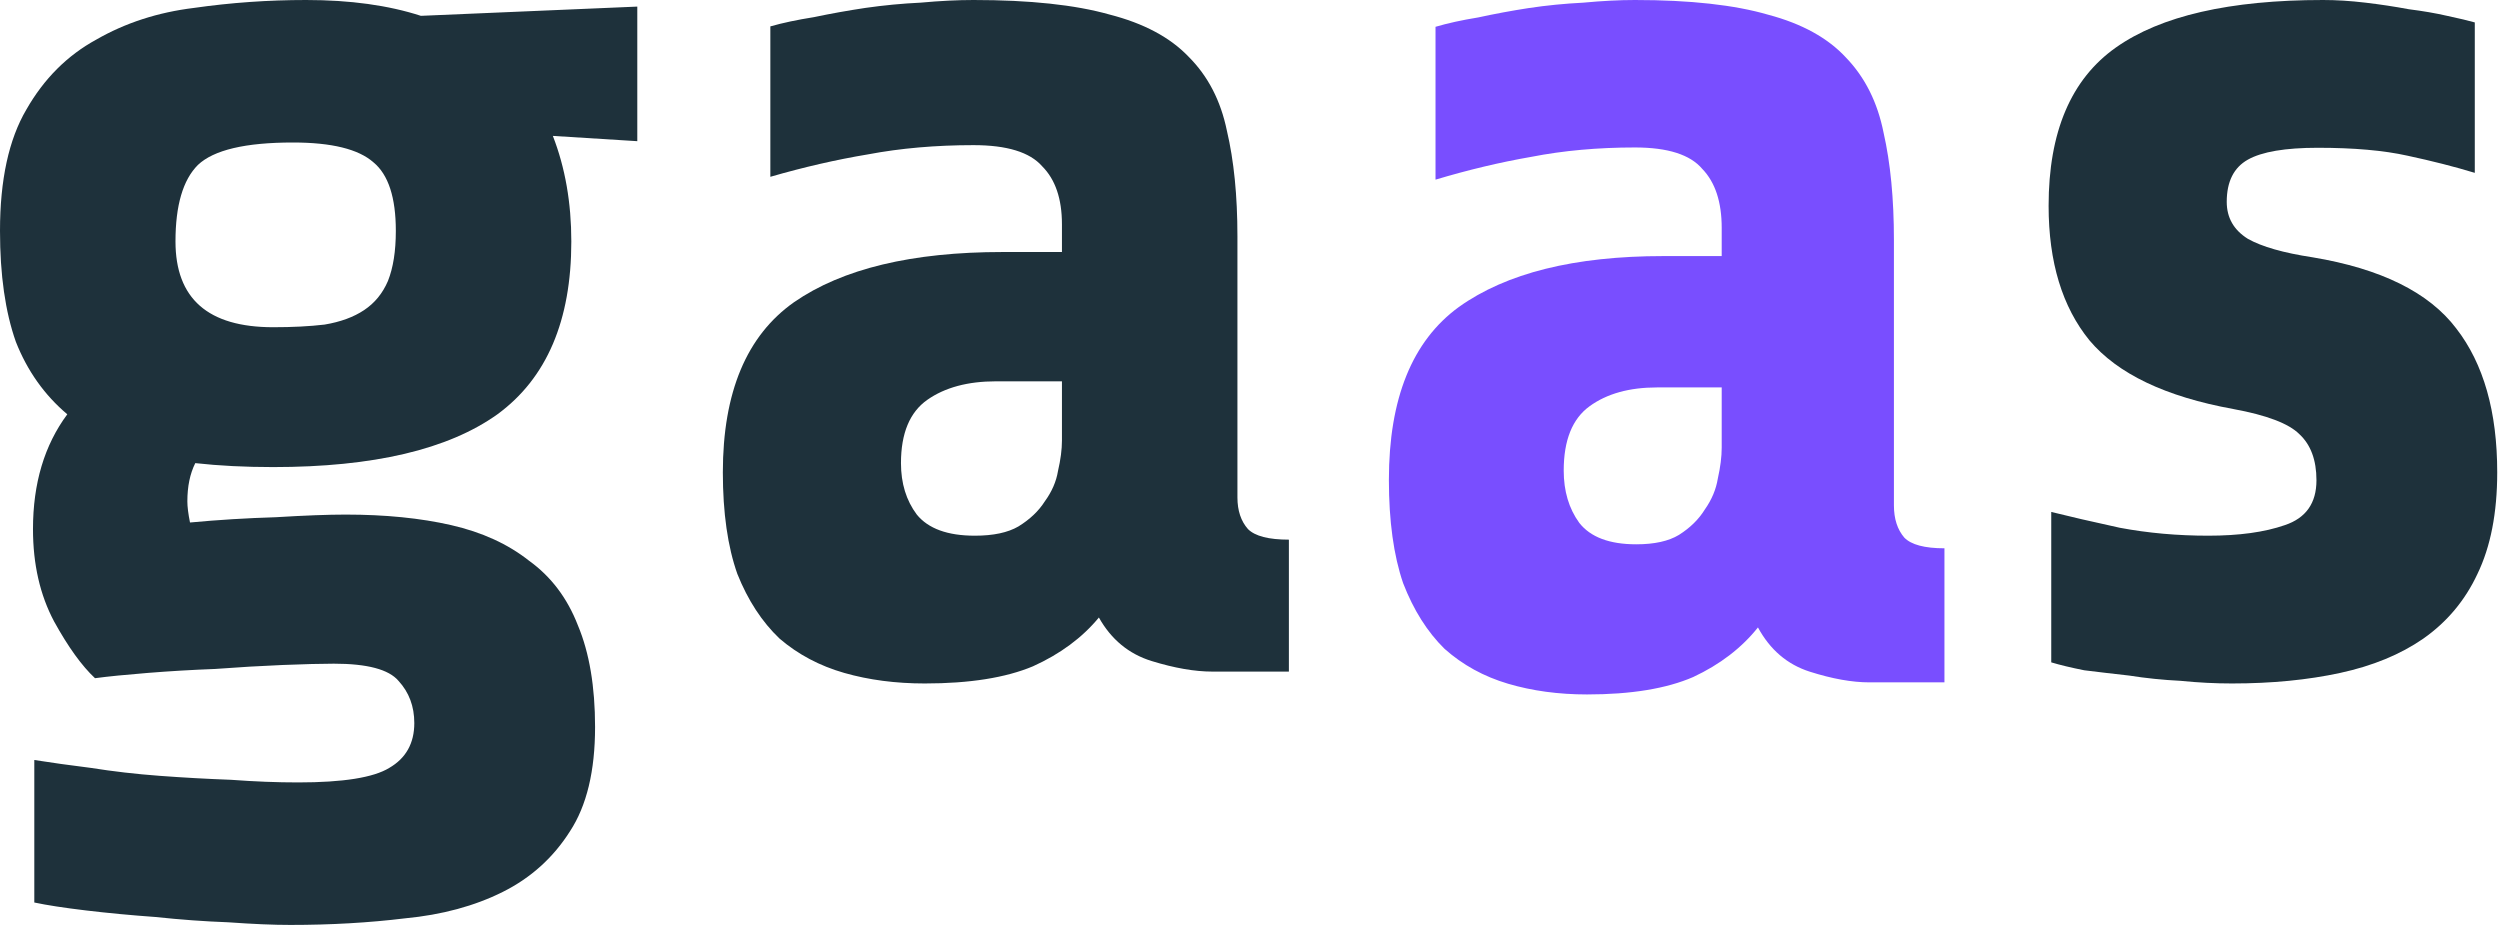 <?xml version="1.0" encoding="UTF-8"?> <svg xmlns="http://www.w3.org/2000/svg" width="72" height="27" viewBox="0 0 72 27" fill="none"><path d="M71.92 13.604C71.92 14.769 71.73 15.745 71.35 16.53C70.995 17.29 70.476 17.911 69.792 18.392C69.133 18.848 68.335 19.177 67.398 19.38C66.461 19.583 65.422 19.684 64.282 19.684C63.801 19.684 63.307 19.659 62.8 19.608C62.293 19.583 61.799 19.532 61.318 19.456C60.862 19.405 60.431 19.355 60.026 19.304C59.646 19.228 59.329 19.152 59.076 19.076V14.744C59.583 14.871 60.241 15.023 61.052 15.2C61.863 15.352 62.711 15.428 63.598 15.428C64.485 15.428 65.219 15.327 65.802 15.124C66.41 14.921 66.714 14.491 66.714 13.832C66.714 13.249 66.549 12.806 66.22 12.502C65.916 12.198 65.283 11.957 64.32 11.78C62.369 11.425 60.989 10.767 60.178 9.804C59.393 8.841 59 7.549 59 5.928C59 3.8 59.646 2.28 60.938 1.368C62.23 0.456 64.219 0 66.904 0C67.284 0 67.689 0.025 68.12 0.076C68.551 0.127 68.969 0.19 69.374 0.266C69.779 0.317 70.147 0.38 70.476 0.456C70.831 0.532 71.097 0.595 71.274 0.646V4.978C70.691 4.801 70.045 4.636 69.336 4.484C68.652 4.332 67.791 4.256 66.752 4.256C65.815 4.256 65.143 4.37 64.738 4.598C64.333 4.826 64.13 5.231 64.13 5.814C64.13 6.27 64.333 6.625 64.738 6.878C65.143 7.106 65.764 7.283 66.6 7.41C68.576 7.739 69.957 8.423 70.742 9.462C71.527 10.475 71.92 11.856 71.92 13.604Z" fill="#1E313B"></path><path d="M34.916 19.342C34.41 19.342 33.827 19.241 33.168 19.038C32.51 18.835 32.003 18.417 31.648 17.784C31.167 18.367 30.534 18.835 29.748 19.19C28.963 19.519 27.924 19.684 26.632 19.684C25.796 19.684 25.024 19.583 24.314 19.38C23.605 19.177 22.984 18.848 22.452 18.392C21.946 17.911 21.54 17.29 21.236 16.53C20.958 15.745 20.818 14.769 20.818 13.604C20.818 11.299 21.502 9.665 22.87 8.702C24.264 7.739 26.265 7.258 28.874 7.258H30.584V6.46C30.584 5.725 30.394 5.168 30.014 4.788C29.66 4.383 29.001 4.18 28.038 4.18C26.949 4.18 25.936 4.269 24.998 4.446C24.086 4.598 23.149 4.813 22.186 5.092V0.76C22.541 0.659 22.959 0.57 23.44 0.494C23.922 0.393 24.416 0.304 24.922 0.228C25.454 0.152 25.986 0.101 26.518 0.076C27.076 0.025 27.582 0 28.038 0C29.66 0 30.964 0.139 31.952 0.418C32.94 0.671 33.7 1.077 34.232 1.634C34.79 2.191 35.157 2.901 35.334 3.762C35.537 4.623 35.638 5.637 35.638 6.802V14.326C35.638 14.706 35.74 15.01 35.942 15.238C36.145 15.441 36.538 15.542 37.12 15.542V19.342H34.916ZM28.076 15.428C28.608 15.428 29.026 15.339 29.33 15.162C29.66 14.959 29.913 14.719 30.09 14.44C30.293 14.161 30.42 13.87 30.47 13.566C30.546 13.237 30.584 12.945 30.584 12.692V10.982H28.684C27.874 10.982 27.215 11.159 26.708 11.514C26.202 11.869 25.948 12.477 25.948 13.338C25.948 13.921 26.1 14.415 26.404 14.82C26.734 15.225 27.291 15.428 28.076 15.428Z" fill="#1E313B"></path><path d="M53.837 19.652C53.34 19.652 52.768 19.55 52.121 19.344C51.475 19.138 50.977 18.713 50.629 18.07C50.157 18.662 49.535 19.138 48.765 19.498C47.994 19.833 46.974 20 45.706 20C44.886 20 44.127 19.897 43.431 19.691C42.735 19.485 42.126 19.151 41.604 18.687C41.106 18.198 40.709 17.568 40.41 16.795C40.137 15.997 40 15.006 40 13.822C40 11.48 40.671 9.82 42.014 8.842C43.382 7.864 45.346 7.375 47.907 7.375H49.585V6.564C49.585 5.817 49.399 5.251 49.026 4.865C48.678 4.453 48.031 4.247 47.086 4.247C46.017 4.247 45.023 4.337 44.103 4.517C43.208 4.672 42.288 4.891 41.343 5.174V0.772C41.691 0.669 42.101 0.579 42.573 0.502C43.046 0.399 43.531 0.309 44.028 0.232C44.55 0.154 45.072 0.103 45.594 0.077C46.141 0.026 46.639 0 47.086 0C48.678 0 49.958 0.142 50.928 0.425C51.897 0.682 52.643 1.094 53.166 1.66C53.712 2.227 54.073 2.947 54.247 3.822C54.446 4.698 54.545 5.727 54.545 6.911V14.556C54.545 14.942 54.645 15.251 54.844 15.483C55.043 15.688 55.428 15.791 56 15.791V19.652H53.837ZM47.123 15.676C47.646 15.676 48.056 15.586 48.354 15.405C48.678 15.2 48.926 14.955 49.1 14.672C49.299 14.389 49.423 14.093 49.473 13.784C49.548 13.449 49.585 13.153 49.585 12.896V11.158H47.72C46.925 11.158 46.278 11.338 45.781 11.699C45.284 12.059 45.035 12.677 45.035 13.552C45.035 14.144 45.184 14.646 45.483 15.058C45.806 15.47 46.353 15.676 47.123 15.676Z" fill="#794EFF"></path><path d="M16.454 6.954C16.454 9.234 15.745 10.893 14.326 11.932C12.907 12.945 10.754 13.452 7.866 13.452C7.055 13.452 6.308 13.414 5.624 13.338C5.472 13.642 5.396 14.009 5.396 14.44C5.396 14.592 5.421 14.795 5.472 15.048C6.283 14.972 7.106 14.921 7.942 14.896C8.778 14.845 9.449 14.82 9.956 14.82C11.096 14.82 12.109 14.921 12.996 15.124C13.883 15.327 14.63 15.669 15.238 16.15C15.871 16.606 16.34 17.227 16.644 18.012C16.973 18.797 17.138 19.773 17.138 20.938C17.138 22.205 16.897 23.205 16.416 23.94C15.935 24.7 15.289 25.283 14.478 25.688C13.667 26.093 12.73 26.347 11.666 26.448C10.627 26.575 9.525 26.638 8.36 26.638C7.879 26.638 7.283 26.613 6.574 26.562C5.89 26.537 5.193 26.486 4.484 26.41C3.775 26.359 3.103 26.296 2.47 26.22C1.837 26.144 1.343 26.068 0.988 25.992V21.888C1.469 21.964 2.014 22.04 2.622 22.116C3.255 22.217 3.914 22.293 4.598 22.344C5.282 22.395 5.966 22.433 6.65 22.458C7.334 22.509 7.98 22.534 8.588 22.534C9.88 22.534 10.754 22.395 11.21 22.116C11.691 21.837 11.932 21.407 11.932 20.824C11.932 20.343 11.78 19.937 11.476 19.608C11.197 19.279 10.577 19.114 9.614 19.114C9.259 19.114 8.765 19.127 8.132 19.152C7.524 19.177 6.878 19.215 6.194 19.266C5.535 19.291 4.889 19.329 4.256 19.38C3.623 19.431 3.116 19.481 2.736 19.532C2.356 19.177 1.963 18.633 1.558 17.898C1.153 17.138 0.95 16.251 0.95 15.238C0.95 13.921 1.279 12.819 1.938 11.932C1.279 11.375 0.785 10.678 0.456 9.842C0.152 8.981 0 7.917 0 6.65C0 5.181 0.253 4.015 0.76 3.154C1.267 2.267 1.938 1.596 2.774 1.14C3.61 0.659 4.547 0.355 5.586 0.228C6.65 0.076 7.727 0 8.816 0C10.083 0 11.185 0.152 12.122 0.456L18.354 0.19V4.066L15.922 3.914C16.277 4.826 16.454 5.839 16.454 6.954ZM11.4 6.65C11.4 5.687 11.185 5.029 10.754 4.674C10.323 4.294 9.551 4.104 8.436 4.104C7.068 4.104 6.156 4.319 5.7 4.75C5.269 5.181 5.054 5.915 5.054 6.954C5.054 8.601 5.991 9.424 7.866 9.424C8.423 9.424 8.917 9.399 9.348 9.348C9.804 9.272 10.184 9.133 10.488 8.93C10.792 8.727 11.02 8.449 11.172 8.094C11.324 7.714 11.4 7.233 11.4 6.65Z" fill="#1E313B"></path></svg> 